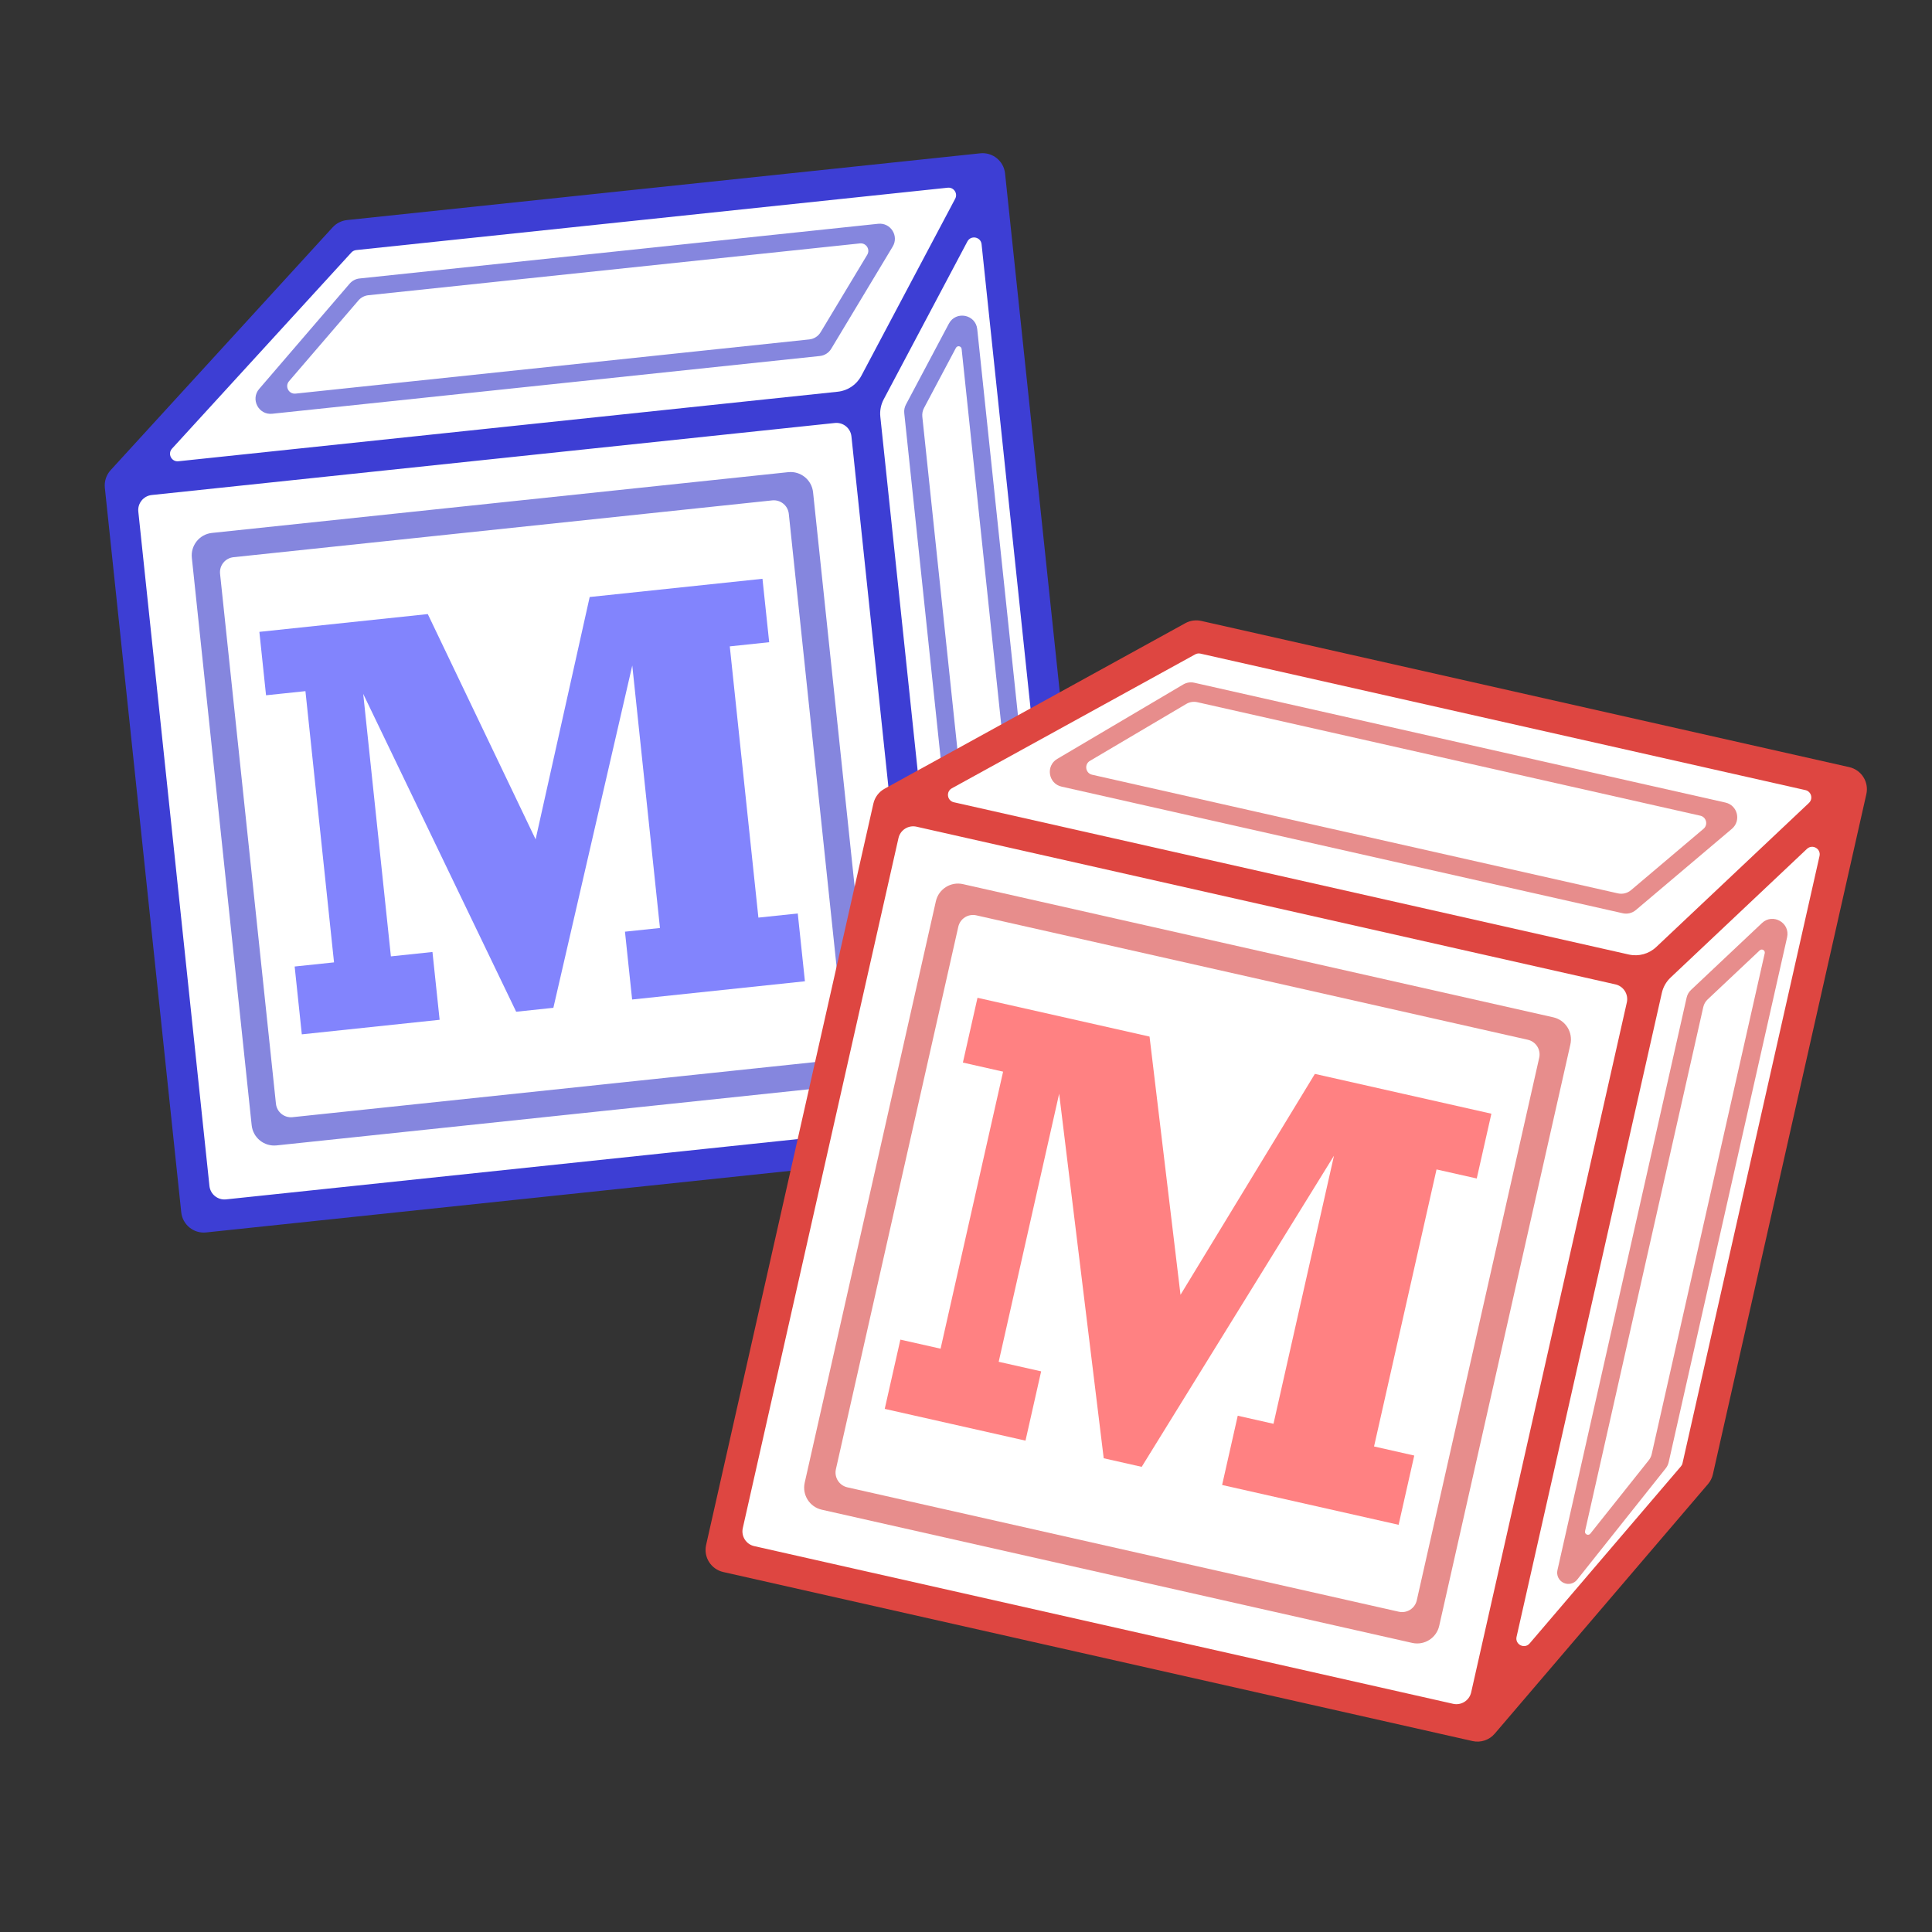 <svg width="64" height="64" viewBox="0 0 64 64" fill="none" xmlns="http://www.w3.org/2000/svg">
<rect x="0" y="0" width="64" height="64" fill="#333333" stroke="none"/>
<path d="M31.174 37.745L6.537 40.344L3.969 15.996L11.458 7.807L32.762 5.56L35.115 27.878L31.174 37.745Z" fill="white"/>
<path fill-rule="evenodd" clip-rule="evenodd" d="M11.02 7.53C11.144 7.395 11.313 7.31 11.495 7.29L32.47 5.079C32.882 5.035 33.251 5.334 33.294 5.746L35.617 27.766C35.629 27.887 35.612 28.01 35.567 28.123L31.701 37.801C31.598 38.059 31.36 38.239 31.083 38.268L6.829 40.826C6.417 40.87 6.048 40.571 6.004 40.159L3.473 16.158C3.451 15.944 3.521 15.732 3.666 15.573L11.02 7.53ZM11.798 8.284C11.738 8.291 11.681 8.319 11.64 8.364L5.698 14.862C5.543 15.032 5.68 15.304 5.909 15.28L27.753 12.976C28.084 12.941 28.376 12.744 28.532 12.45L31.642 6.583C31.736 6.406 31.594 6.197 31.395 6.218L11.798 8.284ZM32.516 8.09C32.49 7.845 32.162 7.781 32.046 7.999L29.273 13.23C29.18 13.406 29.141 13.606 29.162 13.804L31.359 34.638C31.386 34.897 31.743 34.947 31.84 34.704L34.572 27.864C34.587 27.826 34.593 27.786 34.589 27.745L32.516 8.09ZM30.116 37.345C30.39 37.316 30.59 37.07 30.561 36.795L28.205 14.457C28.176 14.182 27.93 13.983 27.655 14.012L5.027 16.398C4.753 16.427 4.553 16.673 4.582 16.948L6.938 39.286C6.967 39.561 7.213 39.76 7.488 39.731L30.116 37.345Z" fill="#3D3ED4"/>
<path fill-rule="evenodd" clip-rule="evenodd" d="M11.583 9.396C11.666 9.3 11.783 9.238 11.91 9.225L29.092 7.413C29.502 7.37 29.785 7.814 29.572 8.168L27.535 11.554C27.454 11.688 27.315 11.777 27.159 11.793L9.017 13.706C8.567 13.754 8.291 13.226 8.586 12.883L11.583 9.396ZM12.201 9.78C12.074 9.794 11.957 9.855 11.874 9.952L9.575 12.627C9.427 12.799 9.565 13.062 9.79 13.039L26.809 11.244C26.965 11.227 27.105 11.139 27.185 11.004L28.728 8.44C28.835 8.263 28.693 8.041 28.488 8.063L12.201 9.78Z" fill="#8586DE"/>
<path fill-rule="evenodd" clip-rule="evenodd" d="M6.355 18.478C6.312 18.066 6.61 17.697 7.022 17.654L26.11 15.641C26.522 15.597 26.891 15.896 26.934 16.308L28.916 35.106C28.96 35.518 28.661 35.887 28.249 35.93L9.162 37.943C8.75 37.986 8.381 37.688 8.337 37.276L6.355 18.478ZM7.735 18.458C7.46 18.487 7.261 18.733 7.29 19.008L9.141 36.563C9.17 36.838 9.416 37.037 9.691 37.008L27.537 35.126C27.811 35.097 28.011 34.851 27.982 34.576L26.13 17.021C26.101 16.746 25.855 16.547 25.581 16.576L7.735 18.458Z" fill="#8586DE"/>
<path fill-rule="evenodd" clip-rule="evenodd" d="M31.433 10.721C31.665 10.286 32.32 10.413 32.372 10.903L34.16 27.858C34.168 27.933 34.159 28.009 34.133 28.08L32.603 32.337C32.547 32.493 32.39 32.59 32.225 32.57V32.57C32.06 32.55 31.93 32.419 31.913 32.254L29.955 13.687C29.944 13.588 29.964 13.488 30.011 13.4L31.433 10.721ZM30.609 13.516C30.562 13.604 30.543 13.704 30.553 13.803L32.343 30.775C32.354 30.881 32.501 30.898 32.536 30.798L33.54 28.008C33.565 27.937 33.574 27.861 33.566 27.787L31.855 11.56C31.845 11.461 31.714 11.436 31.667 11.523L30.609 13.516Z" fill="#8586DE"/>
<path d="M8.813 23.032L8.592 20.931L14.171 20.342L17.743 27.805L19.534 19.777L25.258 19.173L25.48 21.274L24.175 21.412L25.123 30.397L26.427 30.26L26.664 32.506L20.94 33.11L20.703 30.863L21.862 30.741L20.945 22.046L18.331 33.385L17.099 33.515L12.032 22.986L12.949 31.681L14.326 31.536L14.563 33.782L9.998 34.264L9.761 32.017L11.065 31.88L10.118 22.895L8.813 23.032Z" fill="#8284FD"/>
<path d="M49.026 57.186L23.861 51.509L29.472 26.641L39.596 21.07L61.355 25.979L56.212 48.774L49.026 57.186Z" fill="white"/>
<path fill-rule="evenodd" clip-rule="evenodd" d="M39.267 20.643C39.427 20.555 39.614 20.529 39.793 20.569L61.258 25.412C61.662 25.503 61.916 25.904 61.825 26.308L56.742 48.837C56.715 48.956 56.66 49.067 56.581 49.16L49.515 57.43C49.334 57.642 49.051 57.736 48.78 57.675L23.958 52.075C23.554 51.983 23.3 51.582 23.391 51.178L28.932 26.62C28.979 26.41 29.114 26.231 29.302 26.128L39.267 20.643ZM39.767 21.652C39.708 21.639 39.645 21.647 39.592 21.677L31.532 26.113C31.33 26.224 31.373 26.525 31.598 26.576L53.958 31.62C54.282 31.693 54.622 31.6 54.864 31.372L59.923 26.599C60.069 26.461 60.002 26.217 59.806 26.173L39.767 21.652ZM60.274 28.357C60.328 28.116 60.038 27.951 59.858 28.12L55.34 32.383C55.195 32.52 55.095 32.696 55.051 32.89L50.238 54.223C50.181 54.477 50.503 54.639 50.672 54.44L55.683 48.575C55.709 48.545 55.728 48.508 55.736 48.468L60.274 28.357ZM48.136 56.441C48.406 56.501 48.673 56.332 48.734 56.063L53.891 33.206C53.951 32.937 53.782 32.669 53.513 32.609L30.36 27.385C30.091 27.325 29.823 27.494 29.763 27.763L24.606 50.62C24.546 50.889 24.715 51.157 24.984 51.217L48.136 56.441Z" fill="#DE4641"/>
<path fill-rule="evenodd" clip-rule="evenodd" d="M39.196 22.674C39.306 22.609 39.436 22.588 39.56 22.616L57.158 26.586C57.561 26.677 57.686 27.189 57.371 27.456L54.19 30.146C54.071 30.248 53.91 30.287 53.757 30.253L35.167 26.058C34.725 25.959 34.633 25.37 35.022 25.14L39.196 22.674ZM39.662 23.261C39.537 23.233 39.407 23.254 39.297 23.319L36.105 25.205C35.911 25.32 35.957 25.614 36.178 25.664L53.596 29.594C53.749 29.628 53.909 29.589 54.029 29.488L56.432 27.455C56.589 27.322 56.526 27.066 56.325 27.021L39.662 23.261Z" fill="#E78D8C"/>
<path fill-rule="evenodd" clip-rule="evenodd" d="M31.002 29.855C31.093 29.451 31.494 29.197 31.899 29.288L51.455 33.7C51.859 33.791 52.112 34.193 52.021 34.597L47.676 53.857C47.585 54.261 47.184 54.515 46.779 54.423L27.223 50.011C26.819 49.92 26.566 49.519 26.657 49.115L31.002 29.855ZM32.343 30.322C32.073 30.261 31.805 30.43 31.745 30.699L27.69 48.671C27.63 48.94 27.799 49.208 28.068 49.269L46.336 53.39C46.605 53.451 46.873 53.282 46.933 53.012L50.988 35.041C51.049 34.771 50.88 34.504 50.61 34.443L32.343 30.322Z" fill="#E78D8C"/>
<path fill-rule="evenodd" clip-rule="evenodd" d="M58.369 30.576C58.728 30.238 59.308 30.569 59.2 31.05L55.277 48.438C55.26 48.512 55.227 48.581 55.181 48.639L52.245 52.329C52.137 52.465 51.95 52.508 51.794 52.433V52.433C51.637 52.358 51.554 52.185 51.592 52.016L55.872 33.047C55.894 32.949 55.944 32.861 56.017 32.793L58.369 30.576ZM56.568 33.107C56.495 33.175 56.445 33.264 56.423 33.361L52.507 50.72C52.483 50.823 52.616 50.887 52.682 50.804L54.619 48.37C54.666 48.311 54.699 48.242 54.715 48.169L58.459 31.577C58.48 31.481 58.364 31.415 58.293 31.482L56.568 33.107Z" fill="#E78D8C"/>
<path d="M31.897 35.199L32.381 33.053L38.08 34.338L39.106 42.892L43.557 35.574L49.404 36.893L48.919 39.039L47.587 38.739L45.517 47.916L46.849 48.217L46.331 50.511L40.484 49.192L41.002 46.898L42.186 47.165L44.19 38.284L37.82 48.591L36.562 48.307L35.086 36.23L33.083 45.111L34.489 45.428L33.971 47.723L29.308 46.671L29.826 44.377L31.158 44.677L33.229 35.5L31.897 35.199Z" fill="#FF8182"/>
</svg>
